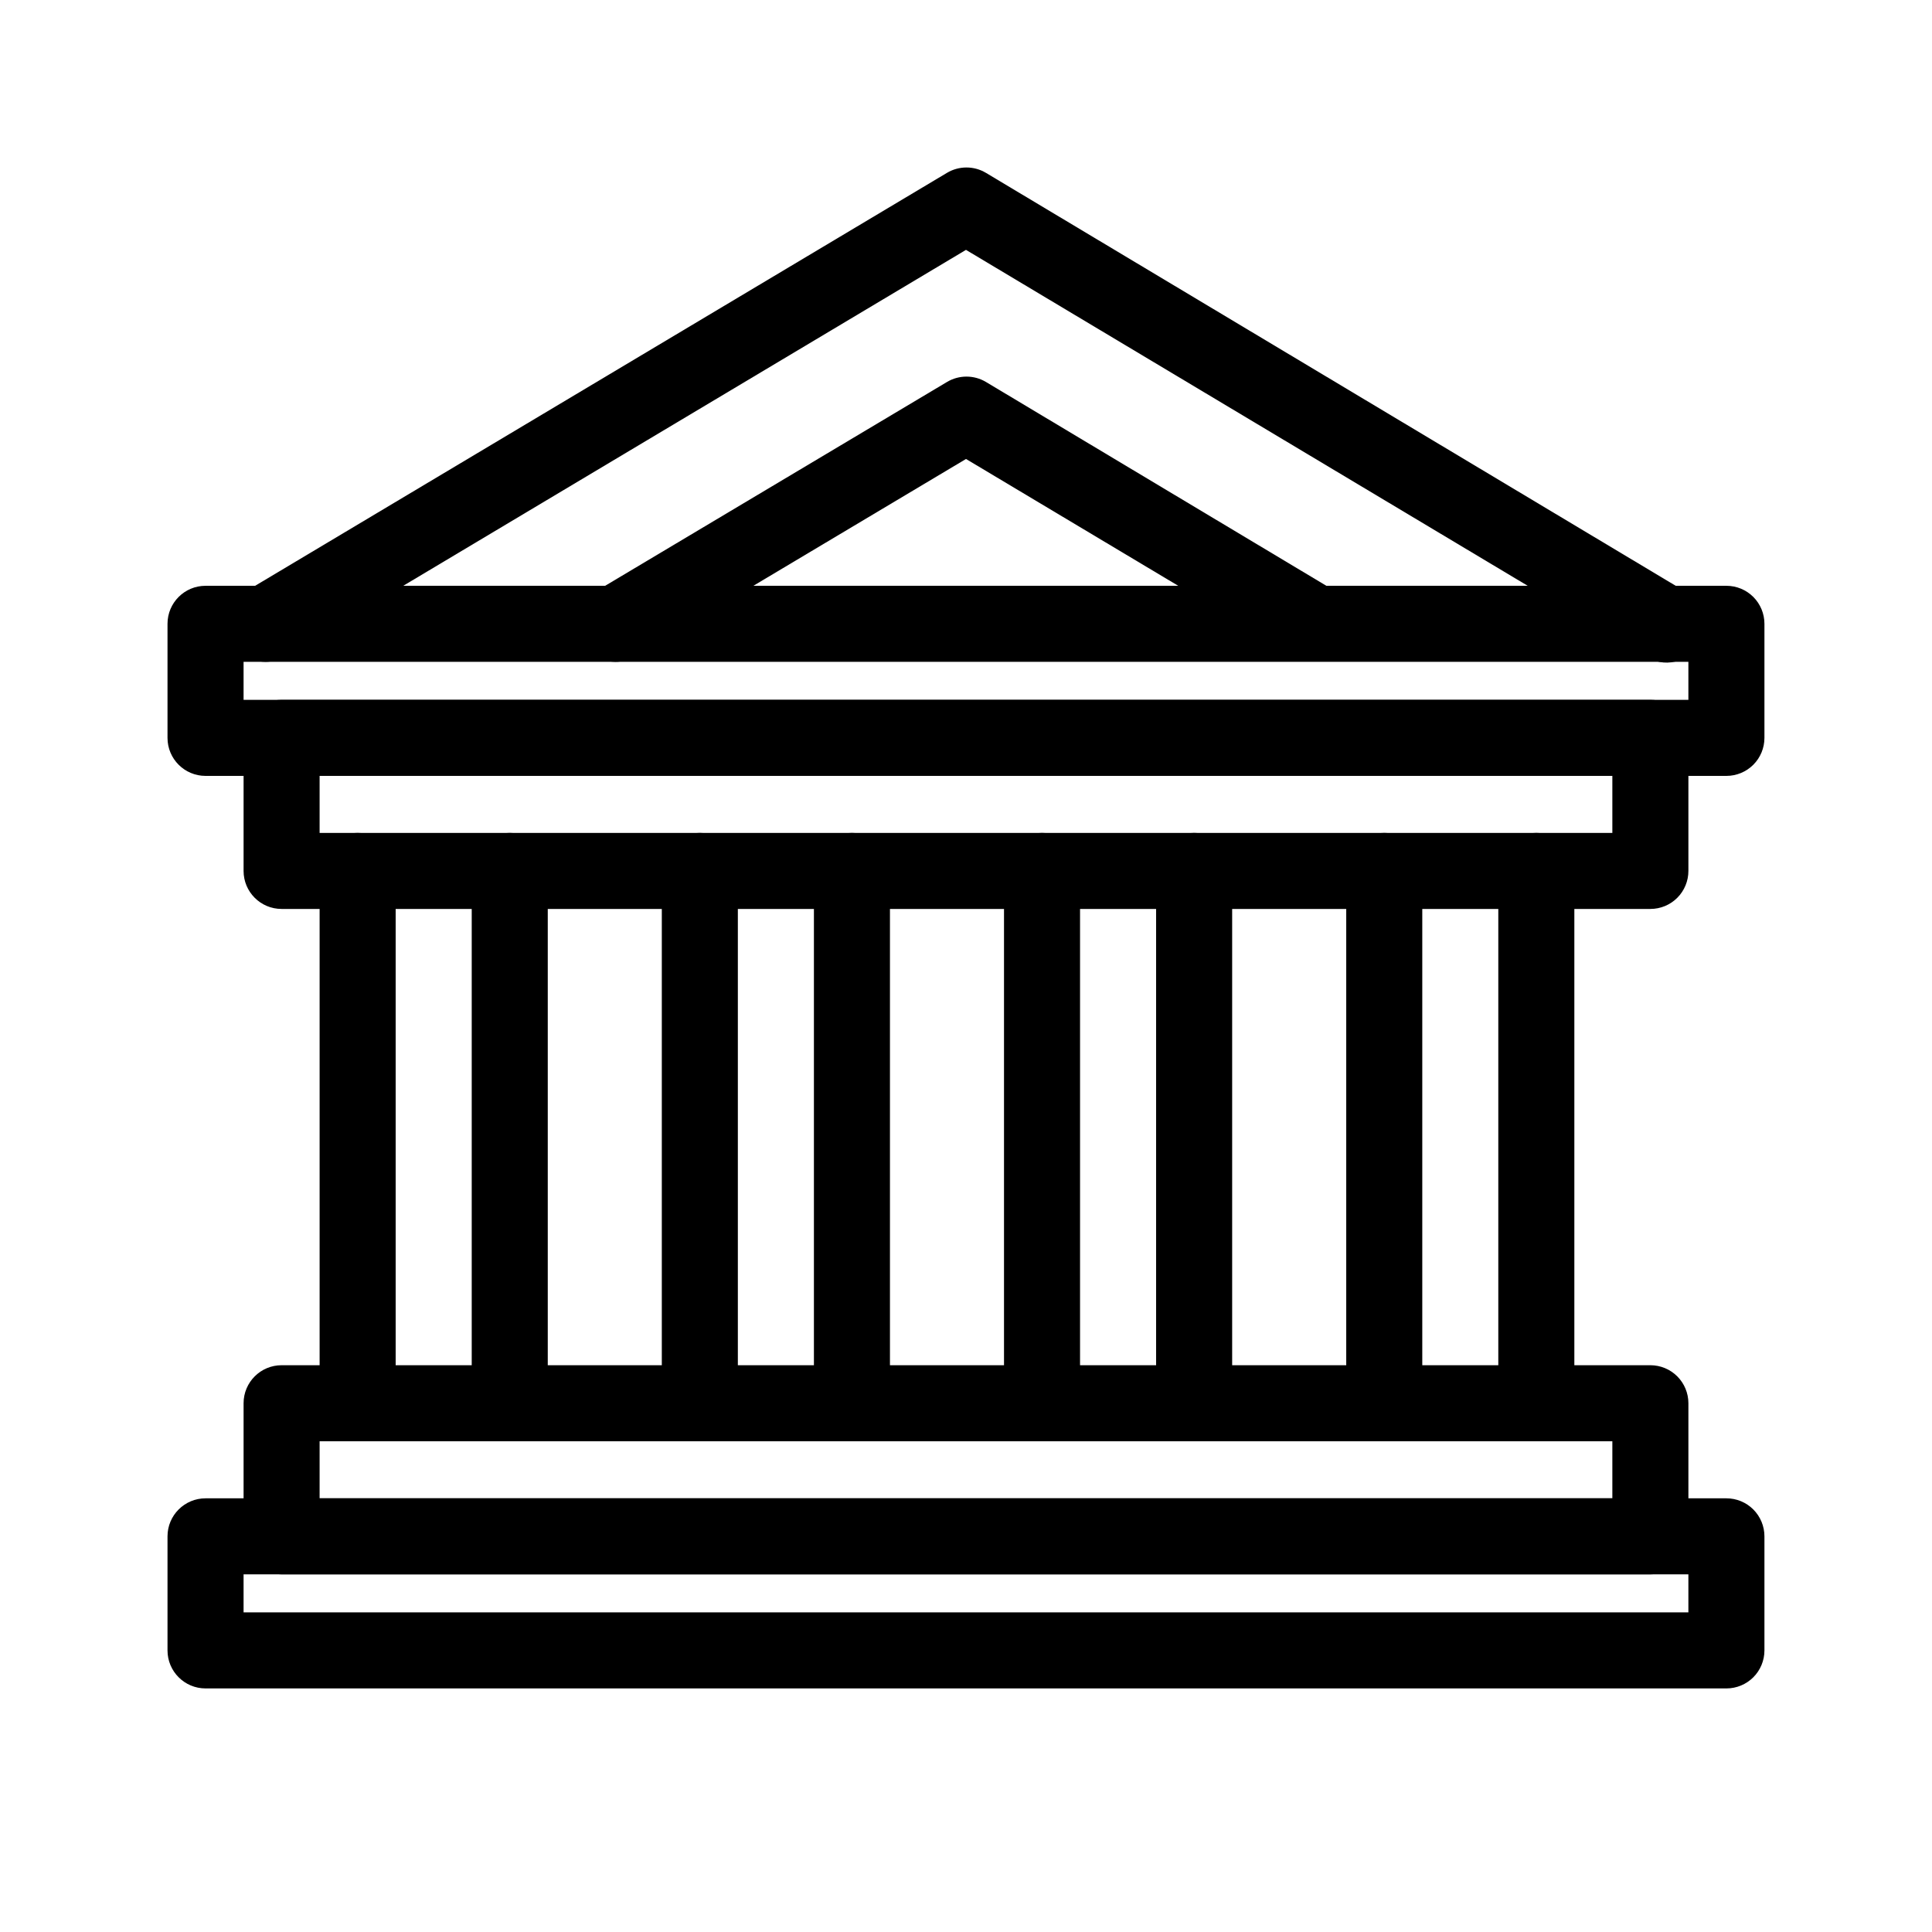 <?xml version="1.0" encoding="UTF-8"?>
<!-- Uploaded to: SVG Repo, www.svgrepo.com, Generator: SVG Repo Mixer Tools -->
<svg fill="#000000" width="800px" height="800px" version="1.1" viewBox="144 144 512 512" xmlns="http://www.w3.org/2000/svg">
 <g>
  <path d="m581.37 561.22h-362.74c-5.566 0-10.078-4.512-10.078-10.078v-35.266c0-5.566 4.512-10.078 10.078-10.078h362.74c2.672 0 5.234 1.062 7.125 2.953 1.887 1.891 2.949 4.453 2.949 7.125v35.266c0 2.672-1.062 5.234-2.949 7.125-1.891 1.891-4.453 2.953-7.125 2.953zm-352.67-20.152h342.59v-15.117h-342.59z"/>
  <path d="m581.37 384.88h-362.74c-5.566 0-10.078-4.512-10.078-10.074v-35.266c0-5.566 4.512-10.078 10.078-10.078h362.74c2.672 0 5.234 1.062 7.125 2.953 1.887 1.887 2.949 4.449 2.949 7.125v35.266c0 2.672-1.062 5.234-2.949 7.125-1.891 1.891-4.453 2.949-7.125 2.949zm-352.67-20.152h342.59v-15.113h-342.59z"/>
  <path d="m238.78 525.95c-5.566 0-10.078-4.508-10.078-10.074v-141.07c0-5.566 4.512-10.078 10.078-10.078 5.562 0 10.074 4.512 10.074 10.078v141.07c0 2.672-1.062 5.234-2.949 7.125-1.891 1.891-4.453 2.949-7.125 2.949z"/>
  <path d="m279.09 525.95c-5.566 0-10.078-4.508-10.078-10.074v-141.07c0-5.566 4.512-10.078 10.078-10.078 5.562 0 10.074 4.512 10.074 10.078v141.07c0 2.672-1.062 5.234-2.949 7.125-1.891 1.891-4.453 2.949-7.125 2.949z"/>
  <path d="m329.46 525.95c-5.566 0-10.074-4.508-10.074-10.074v-141.07c0-5.566 4.508-10.078 10.074-10.078s10.078 4.512 10.078 10.078v141.07c0 2.672-1.062 5.234-2.953 7.125s-4.453 2.949-7.125 2.949z"/>
  <path d="m369.77 525.95c-5.566 0-10.074-4.508-10.074-10.074v-141.07c0-5.566 4.508-10.078 10.074-10.078 5.566 0 10.078 4.512 10.078 10.078v141.07c0 2.672-1.062 5.234-2.953 7.125s-4.453 2.949-7.125 2.949z"/>
  <path d="m420.15 525.95c-5.566 0-10.078-4.508-10.078-10.074v-141.07c0-5.566 4.512-10.078 10.078-10.078 5.562 0 10.074 4.512 10.074 10.078v141.07c0 2.672-1.062 5.234-2.949 7.125-1.891 1.891-4.453 2.949-7.125 2.949z"/>
  <path d="m460.46 525.95c-5.566 0-10.078-4.508-10.078-10.074v-141.07c0-5.566 4.512-10.078 10.078-10.078 5.562 0 10.074 4.512 10.074 10.078v141.07c0 2.672-1.062 5.234-2.949 7.125-1.891 1.891-4.453 2.949-7.125 2.949z"/>
  <path d="m510.84 525.95c-5.562 0-10.074-4.508-10.074-10.074v-141.07c0-5.566 4.512-10.078 10.074-10.078 5.566 0 10.078 4.512 10.078 10.078v141.07c0 2.672-1.062 5.234-2.953 7.125-1.891 1.891-4.453 2.949-7.125 2.949z"/>
  <path d="m551.14 525.95c-5.562 0-10.074-4.508-10.074-10.074v-141.07c0-5.566 4.512-10.078 10.074-10.078 5.566 0 10.078 4.512 10.078 10.078v141.07c0 2.672-1.062 5.234-2.953 7.125s-4.453 2.949-7.125 2.949z"/>
  <path d="m601.52 591.45h-403.05c-5.566 0-10.078-4.512-10.078-10.074v-30.23c0-5.562 4.512-10.074 10.078-10.074h403.05c2.672 0 5.234 1.059 7.125 2.949 1.887 1.891 2.949 4.453 2.949 7.125v30.23c0 2.672-1.062 5.234-2.949 7.125-1.891 1.887-4.453 2.949-7.125 2.949zm-392.97-20.152h382.89v-10.074h-382.89z"/>
  <path d="m601.52 349.62h-403.05c-5.566 0-10.078-4.512-10.078-10.074v-30.23c0-5.566 4.512-10.074 10.078-10.074h403.05c2.672 0 5.234 1.059 7.125 2.949 1.887 1.891 2.949 4.453 2.949 7.125v30.23c0 2.672-1.062 5.234-2.949 7.125-1.891 1.887-4.453 2.949-7.125 2.949zm-392.97-20.152h382.89v-10.074h-382.89z"/>
  <path d="m307.05 319.39c-4.519-0.047-8.457-3.098-9.629-7.461-1.172-4.363 0.703-8.977 4.59-11.281l92.953-55.422c3.18-1.898 7.148-1.898 10.328 0l92.551 55.418v0.004c4.492 2.969 5.856 8.949 3.094 13.574-2.766 4.625-8.68 6.258-13.422 3.707l-87.512-52.297-87.766 52.344c-1.57 0.934-3.363 1.422-5.188 1.414z"/>
  <path d="m214.29 319.39c-4.519-0.047-8.453-3.098-9.625-7.461-1.176-4.363 0.703-8.977 4.59-11.281l185.7-110.84c3.18-1.898 7.148-1.898 10.328 0l185.15 110.84c2.426 1.301 4.207 3.539 4.941 6.191 0.73 2.652 0.348 5.488-1.066 7.852-1.41 2.359-3.727 4.043-6.41 4.652-2.68 0.613-5.496 0.102-7.793-1.414l-180.11-107.71-180.52 107.76c-1.57 0.934-3.363 1.422-5.191 1.414z"/>
 </g>
</svg>